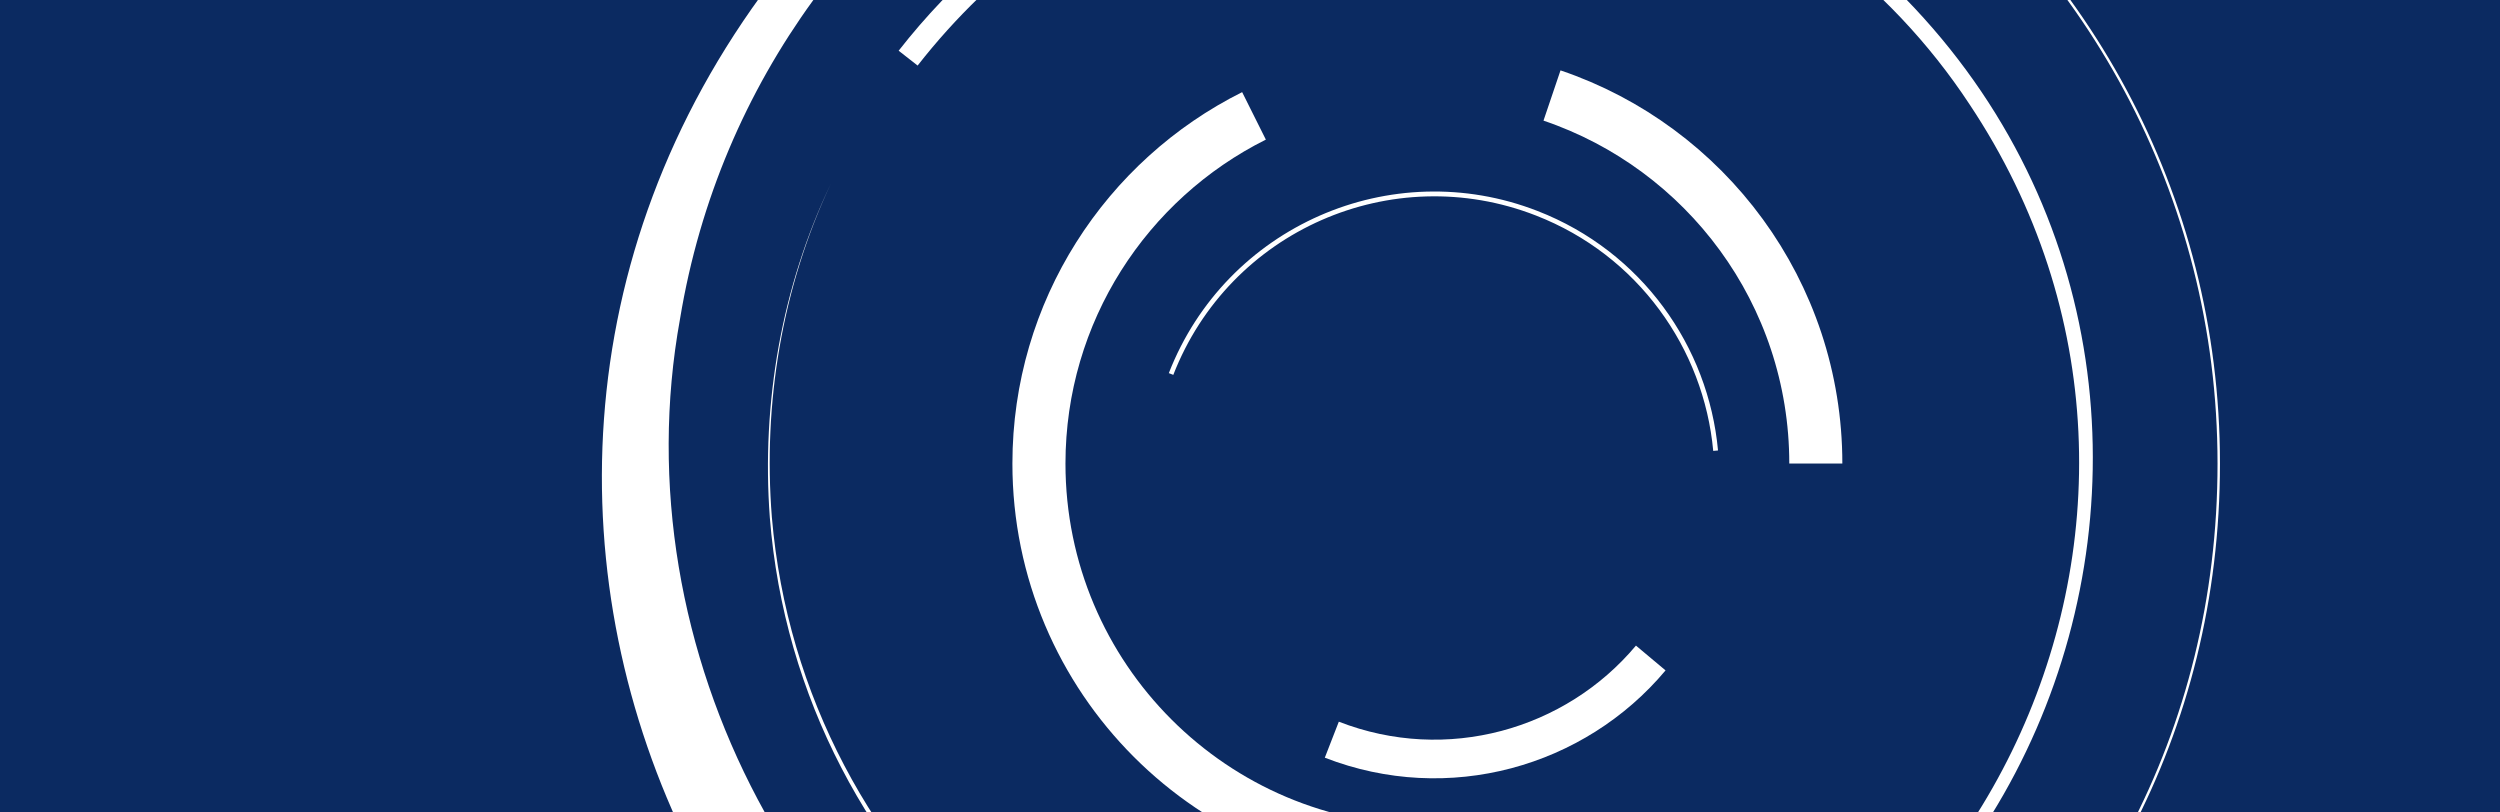 <?xml version="1.0" encoding="UTF-8"?>
<svg xmlns="http://www.w3.org/2000/svg" xmlns:xlink="http://www.w3.org/1999/xlink" viewBox="0 0 400 130">
  <rect x="0" y="0" width="400" height="130" fill="#808080" stroke="none"/>
  <defs>
    <style>
      .cls-1, .cls-2, .cls-3, .cls-4, .cls-5 {
        fill: none;
      }

      .cls-6 {
        fill: #0b2a61;
        mix-blend-mode: color-burn;
      }

      .cls-2 {
        stroke-width: 8.49px;
      }

      .cls-2, .cls-3, .cls-4, .cls-5 {
        stroke: #fff;
        stroke-miterlimit: 10;
      }

      .cls-3 {
        stroke-width: 6.18px;
      }

      .cls-7 {
        isolation: isolate;
      }

      .cls-8 {
        clip-path: url(#clippath-1);
      }

      .cls-4 {
        stroke-width: .77px;
      }

      .cls-9 {
        fill: #fff;
      }

      .cls-5 {
        stroke-width: .39px;
      }

      .cls-10 {
        clip-path: url(#clippath);
      }
    </style>
    <clipPath id="clippath">
      <rect class="cls-1" y="-236" width="400" height="130"></rect>
    </clipPath>
    <clipPath id="clippath-1">
      <rect class="cls-1" width="400" height="130"></rect>
    </clipPath>
  </defs>
  <g class="cls-7">
    <g id="Ebene_1">
      <rect class="cls-6" x="135.5" y="-135.5" width="130" height="401" transform="translate(135.5 265.5) rotate(-90)"></rect>
      <g class="cls-10">
        <g>
          <path class="cls-9" d="M156.38,40.44C47.66,38.12-14.58-85.52,51.3-172.77c34.34-46.13,99.85-63.77,152.39-40.55-72.15-27.79-154.24,17.85-166.88,94.31C27.17-65.98,56.56-10.26,105.98,11.07c15.87,7.03,33.18,10.46,50.39,10.07,0,0,0,19.3,0,19.3h0Z"></path>
          <path class="cls-5" d="M228.43-199.98c32.98,22.86,54.57,60.98,54.57,104.14s-20.55,79.4-52.16,102.42c-8.41,6.12-17.6,11.24-27.39,15.16"></path>
          <path class="cls-9" d="M71.78-161.88c34.74-44.46,99.35-54.24,145.51-21.71C299.01-124.98,264.45,1.53,164.15,9.91,106.48,14.21,55.71-29.62,51.17-87.19c-1.35-18.27,1.86-36.87,9.77-53.42-7.8,16.58-10.9,35.16-9.44,53.39C56.37-30.11,106.81,13.16,164.05,8.58c79.36-5.99,123.21-95.66,79.06-161.9-25.92-39.36-77-56.31-121.29-40.23-18.5,6.59-34.93,18.59-47,34.05,0,0-3.04-2.38-3.04-2.38h0Z"></path>
        </g>
      </g>
      <g class="cls-8">
        <g>
          <path class="cls-9" d="M228.38,210.44C119.66,208.12,57.42,84.48,123.3-2.77c34.34-46.13,99.85-63.77,152.39-40.55-72.15-27.79-154.24,17.85-166.88,94.31-9.64,53.04,19.75,108.75,69.17,130.09,15.87,7.03,33.18,10.46,50.39,10.07,0,0,0,19.3,0,19.3h0Z"></path>
          <path class="cls-5" d="M300.43-29.98c32.98,22.86,54.57,60.98,54.57,104.14s-20.55,79.4-52.16,102.42c-8.41,6.12-17.6,11.24-27.39,15.16"></path>
          <path class="cls-9" d="M143.78,8.12c34.74-44.46,99.35-54.24,145.51-21.71,81.72,58.61,47.15,185.12-53.14,193.49-57.67,4.3-108.44-39.52-112.98-97.1-1.35-18.27,1.86-36.87,9.77-53.42-7.8,16.58-10.9,35.16-9.44,53.39,4.86,57.11,55.31,100.38,112.55,95.8,79.36-5.99,123.21-95.66,79.06-161.9-25.92-39.36-77-56.31-121.29-40.23-18.5,6.59-34.93,18.59-47,34.05,0,0-3.04-2.38-3.04-2.38h0Z"></path>
          <path class="cls-2" d="M228.38,136.32c-34.33,0-62.15-27.83-62.15-62.15,0-24.36,14.01-45.44,34.41-55.63"></path>
          <path class="cls-2" d="M248.32,15.28c24.54,8.31,42.21,31.53,42.21,58.88"></path>
          <path class="cls-4" d="M187.37,59.84c9.05-23.26,35.25-34.78,58.51-25.72,16.5,6.42,27.1,21.48,28.62,37.99"></path>
          <path class="cls-3" d="M264.12,105.28c-12.1,14.44-32.5,20.28-51.03,13.07"></path>
        </g>
      </g>
    </g>
  </g>
</svg>
